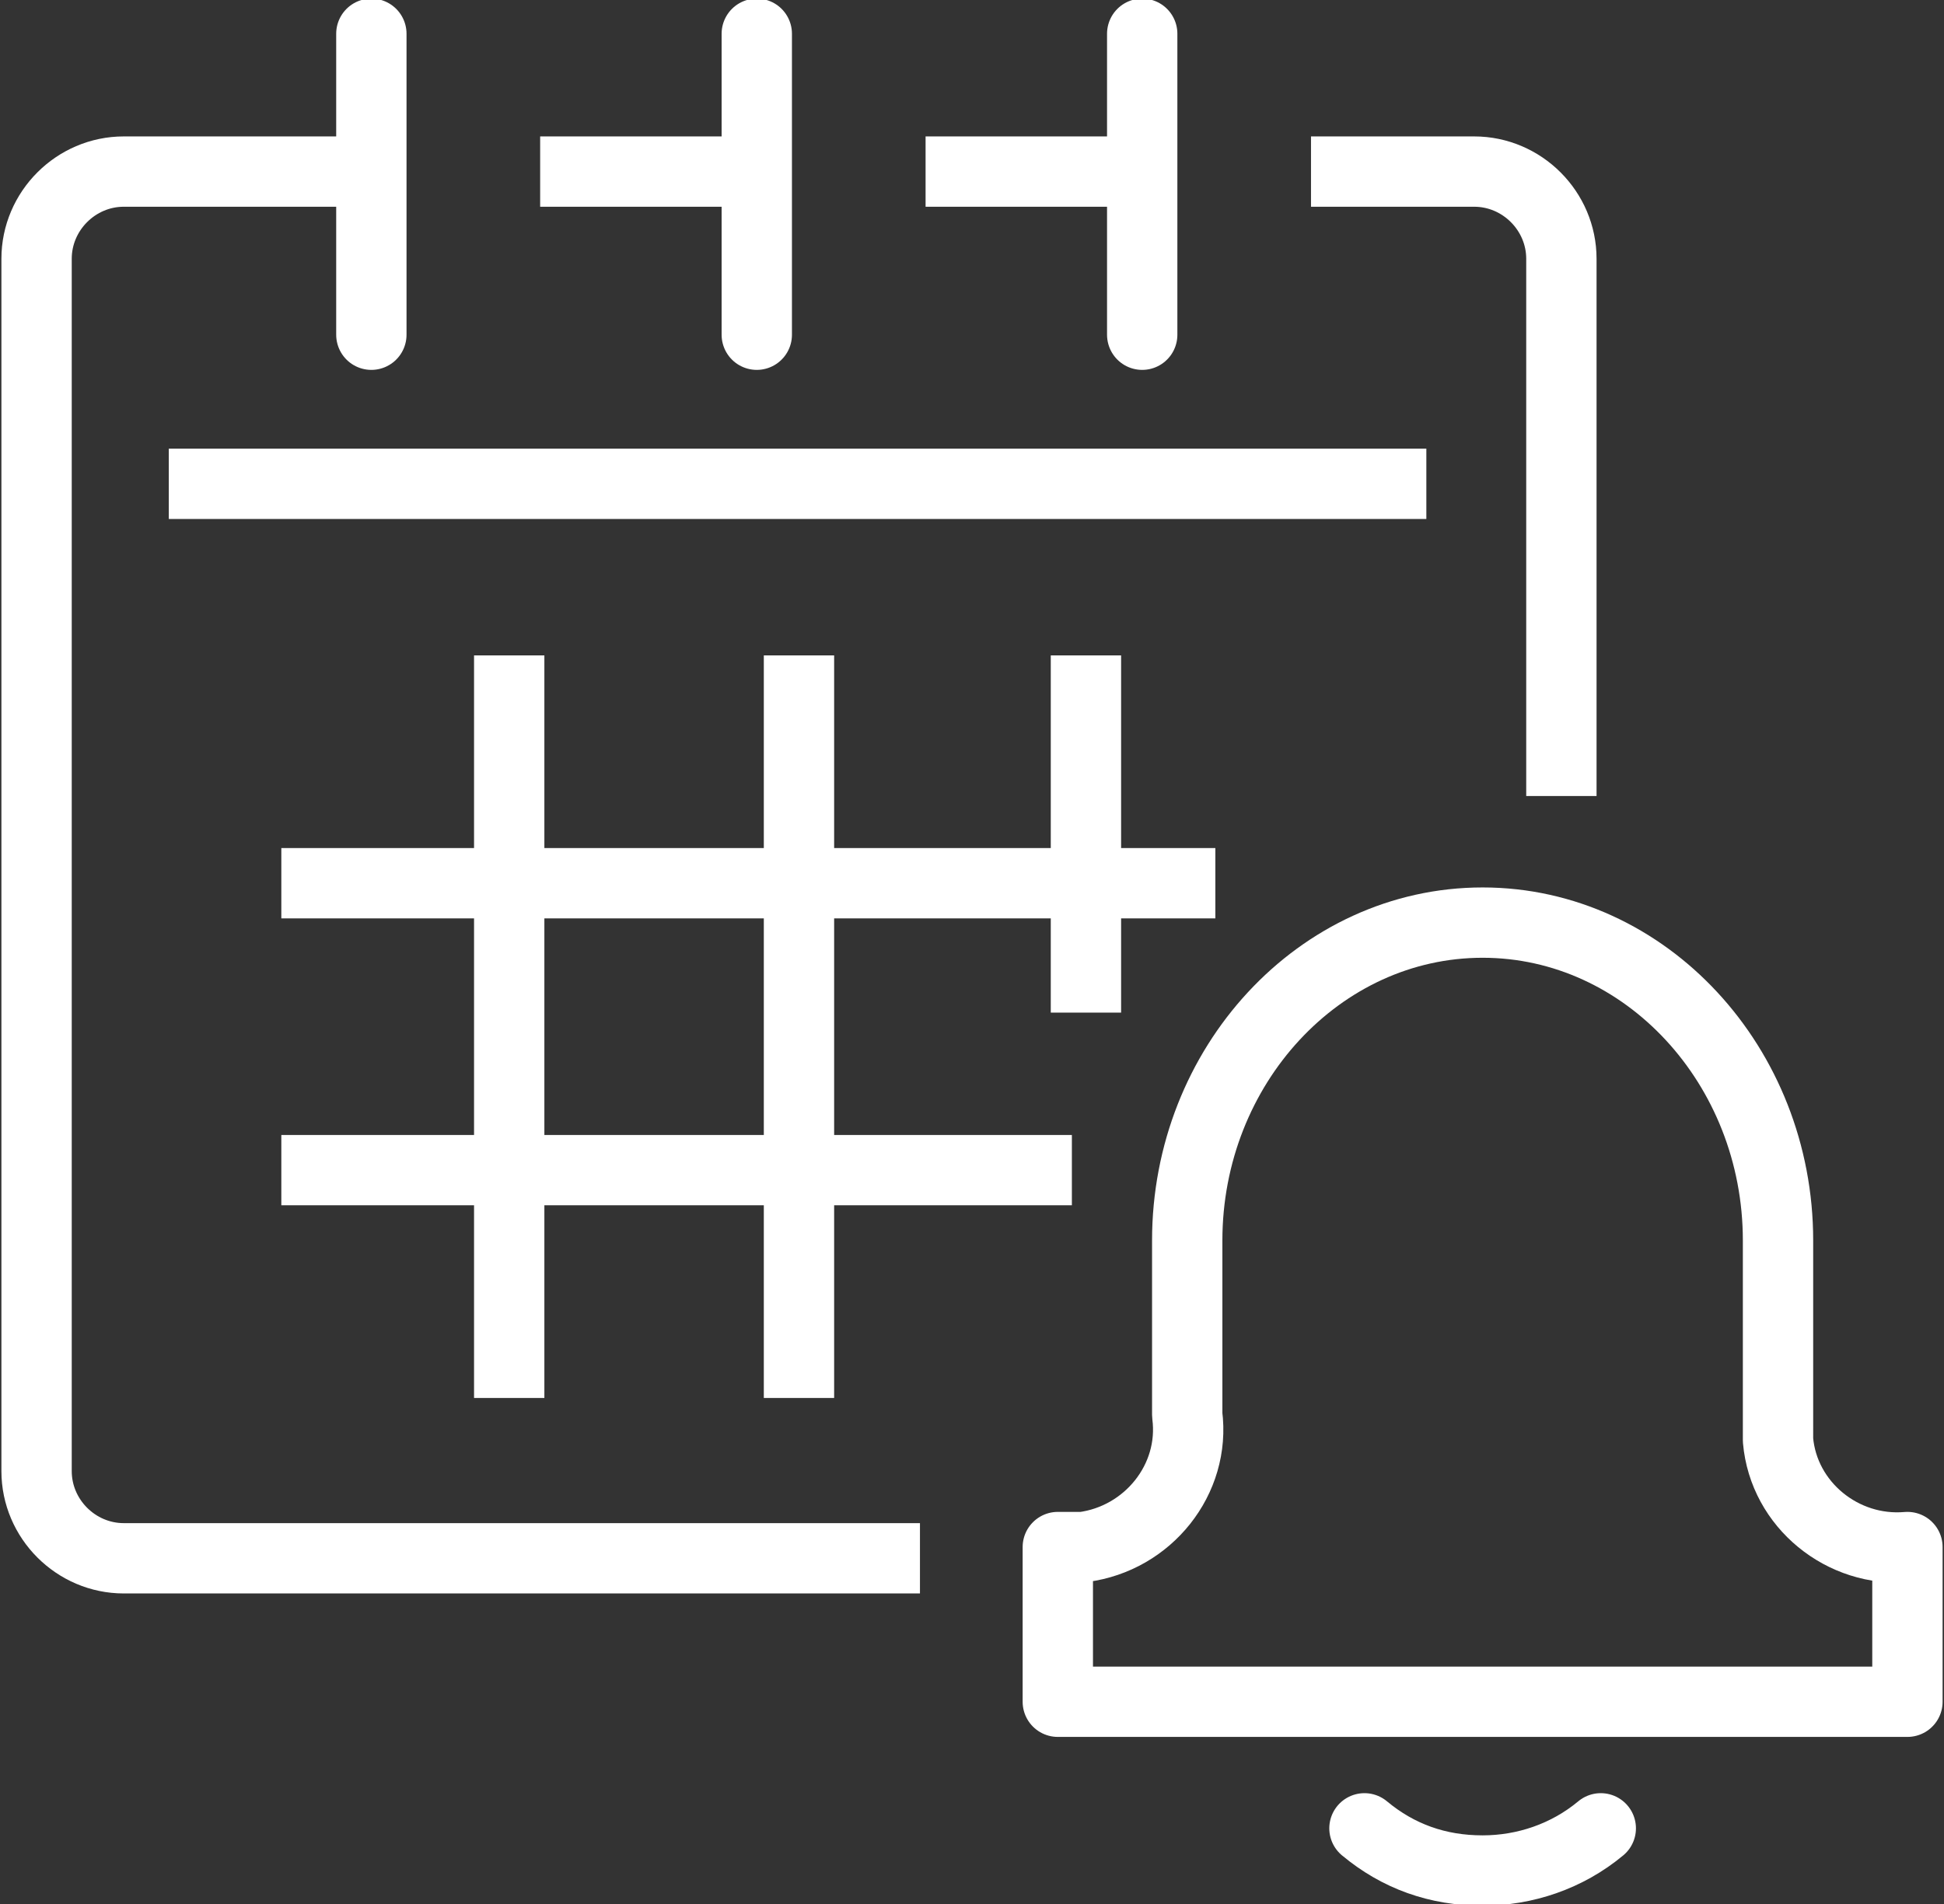 <?xml version="1.0" encoding="utf-8"?>
<!-- Generator: Adobe Illustrator 26.3.1, SVG Export Plug-In . SVG Version: 6.00 Build 0)  -->
<svg version="1.1" id="Ebene_1" xmlns="http://www.w3.org/2000/svg" xmlns:xlink="http://www.w3.org/1999/xlink" x="0px" y="0px"
	 viewBox="0 0 69.1 67.7" style="enable-background:new 0 0 69.1 67.7;" xml:space="preserve">
<rect x="0" y="0" width="69.1" height="67.7" fill="#333333" stroke="none"/>
<style type="text/css">
	.st0{fill:none;stroke:#FFFFFF;stroke-width:2.5;stroke-linejoin:round;}
	.st1{fill:none;stroke:#FFFFFF;stroke-width:2.5;stroke-linecap:round;stroke-miterlimit:10;}
	.st2{fill:none;stroke:#FFFFFF;stroke-width:2.5;stroke-linecap:round;stroke-linejoin:round;}
</style>
<line id="Linie_5" class="st0" x1="6" y1="17.2" x2="50.7" y2="17.2"/>
<g id="Gruppe_73">
	<path id="Pfad_166" class="st0" d="M32.7,55.4H4.4c-1.7,0-3.1-1.4-3.1-3.1V9.2c0-1.7,1.4-3.1,3.1-3.1H13"/>
	<path id="Pfad_167" class="st0" d="M46.6,6.1h5.8c1.7,0,3.1,1.4,3.1,3.1v19.1"/>
	<line id="Linie_6" class="st0" x1="32.9" y1="6.1" x2="40.4" y2="6.1"/>
	<line id="Linie_7" class="st0" x1="19.2" y1="6.1" x2="26.7" y2="6.1"/>
	<line id="Linie_8" class="st1" x1="13.2" y1="1.2" x2="13.2" y2="11.9"/>
	<line id="Linie_9" class="st1" x1="40.6" y1="1.2" x2="40.6" y2="11.9"/>
	<line id="Linie_10" class="st1" x1="26.9" y1="1.2" x2="26.9" y2="11.9"/>
	<line id="Linie_11" class="st0" x1="10" y1="31.4" x2="43.2" y2="31.4"/>
	<line id="Linie_12" class="st0" x1="10" y1="41.6" x2="38.1" y2="41.6"/>
	<line id="Linie_13" class="st0" x1="28.4" y1="49.7" x2="28.4" y2="23.3"/>
	<line id="Linie_14" class="st0" x1="18.1" y1="49.7" x2="18.1" y2="23.3"/>
	<line id="Linie_15" class="st0" x1="38.6" y1="36" x2="38.6" y2="23.3"/>
	<path id="Pfad_168" class="st0" d="M63.2,50.3v-6.2c0-6.2-4.7-11.3-10.5-11.3s-10.5,5.1-10.5,11.3v6.2c0.3,2.3-1.4,4.4-3.7,4.7
		c-0.3,0-0.6,0-0.9,0v5.5h30.2v-5.5c-2.3,0.2-4.4-1.5-4.6-3.8C63.2,51,63.2,50.6,63.2,50.3z"/>
	<path id="Pfad_169" class="st2" d="M48.5,65c1.2,1,2.6,1.5,4.2,1.5h0c1.5,0,3-0.5,4.2-1.5"/>
</g>
</svg>
